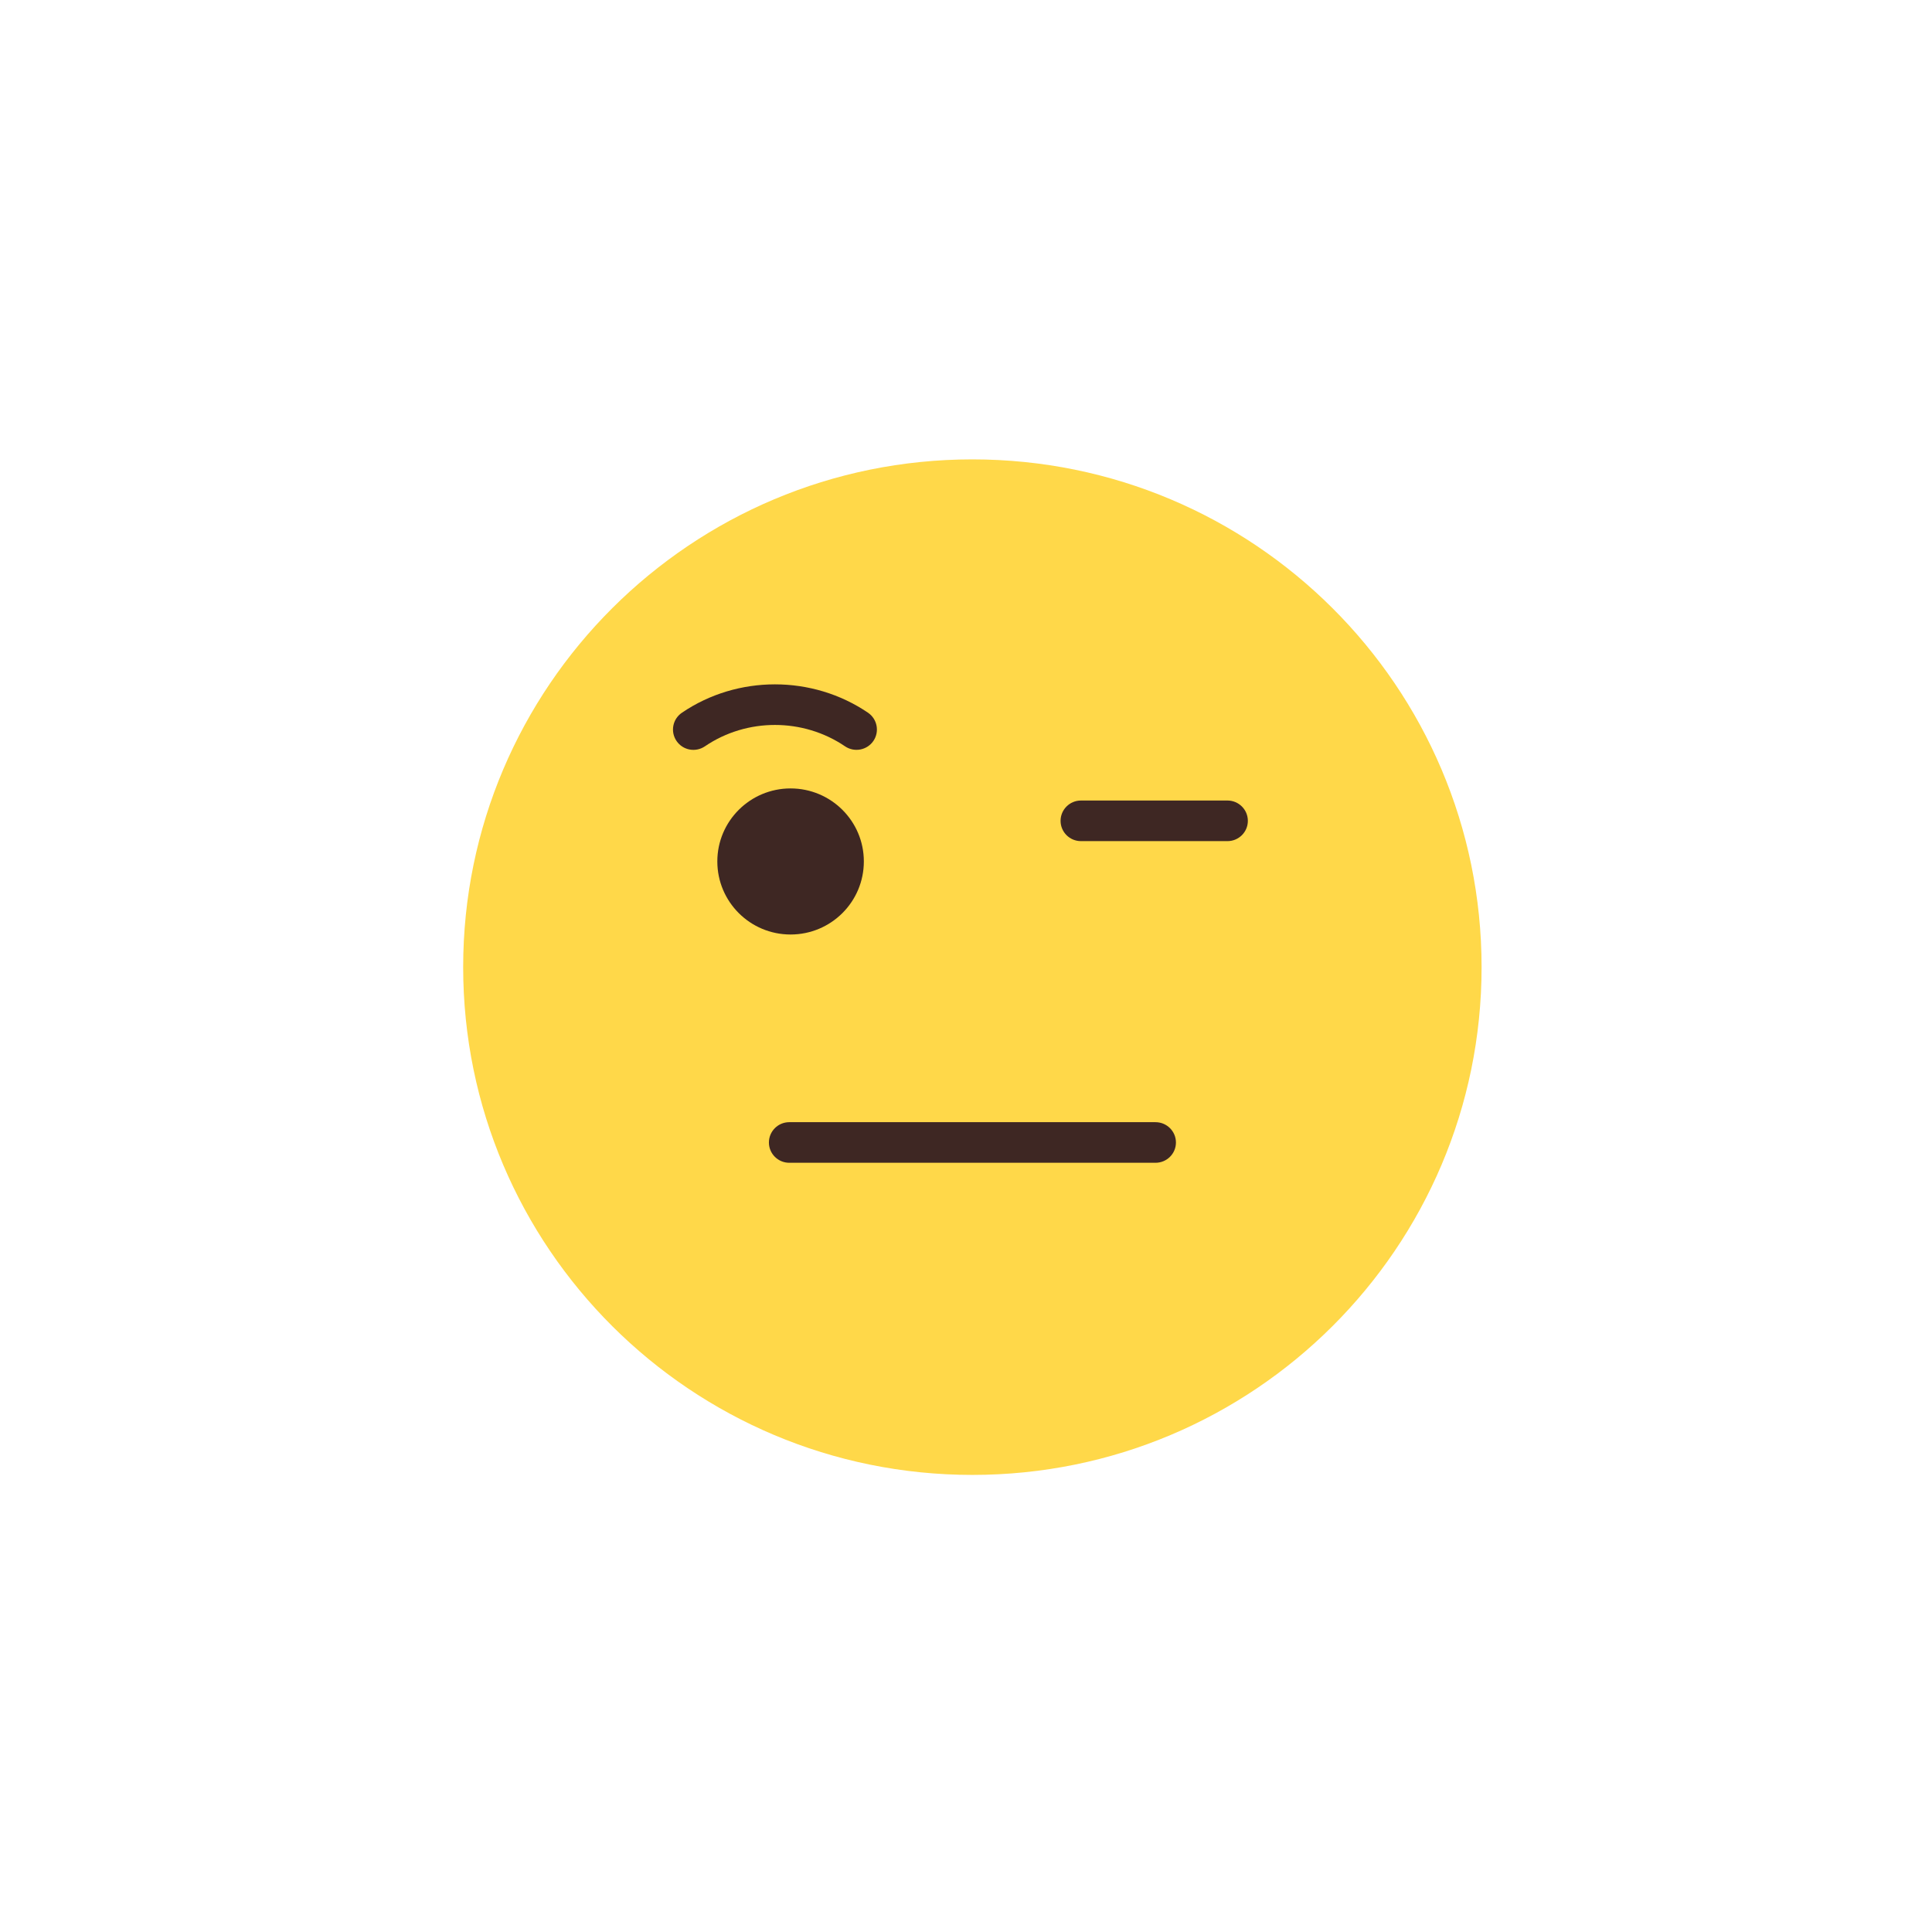<svg fill="none" height="80" viewBox="0 0 80 80" width="80" xmlns="http://www.w3.org/2000/svg"><path d="m40.264 19.022c-11.644 0-21.085 9.414-21.085 21.025 0 11.615 9.441 21.026 21.085 21.026s21.085-9.411 21.085-21.026c0-11.612-9.441-21.025-21.085-21.025z" fill="#ffd849"/><g fill="#3e2723"><path d="m47.847 48.148h-15.165c-.465 0-.843-.376-.843-.84s.378-.841.843-.841h15.165c.468 0 .846.377.846.841s-.378.84-.846.84z"/><path d="m35.77 35.67c0 1.672-1.358 3.026-3.035 3.026-1.674 0-3.032-1.354-3.032-3.026 0-1.669 1.358-3.023 3.032-3.023 1.677 0 3.035 1.354 3.035 3.023z"/><path d="m50.828 34.829h-6.069c-.465 0-.843-.376-.843-.84s.378-.841.843-.841h6.069c.465 0 .843.377.843.841s-.378.84-.843.84z"/><path d="m28.014 30.683c-.263-.385-.164-.908.222-1.17 2.303-1.567 5.402-1.567 7.708 0 .383.263.483.785.22 1.17-.263.382-.787.481-1.171.222-1.738-1.182-4.071-1.182-5.806 0-.386.26-.91.163-1.173-.222z"/></g></svg>
